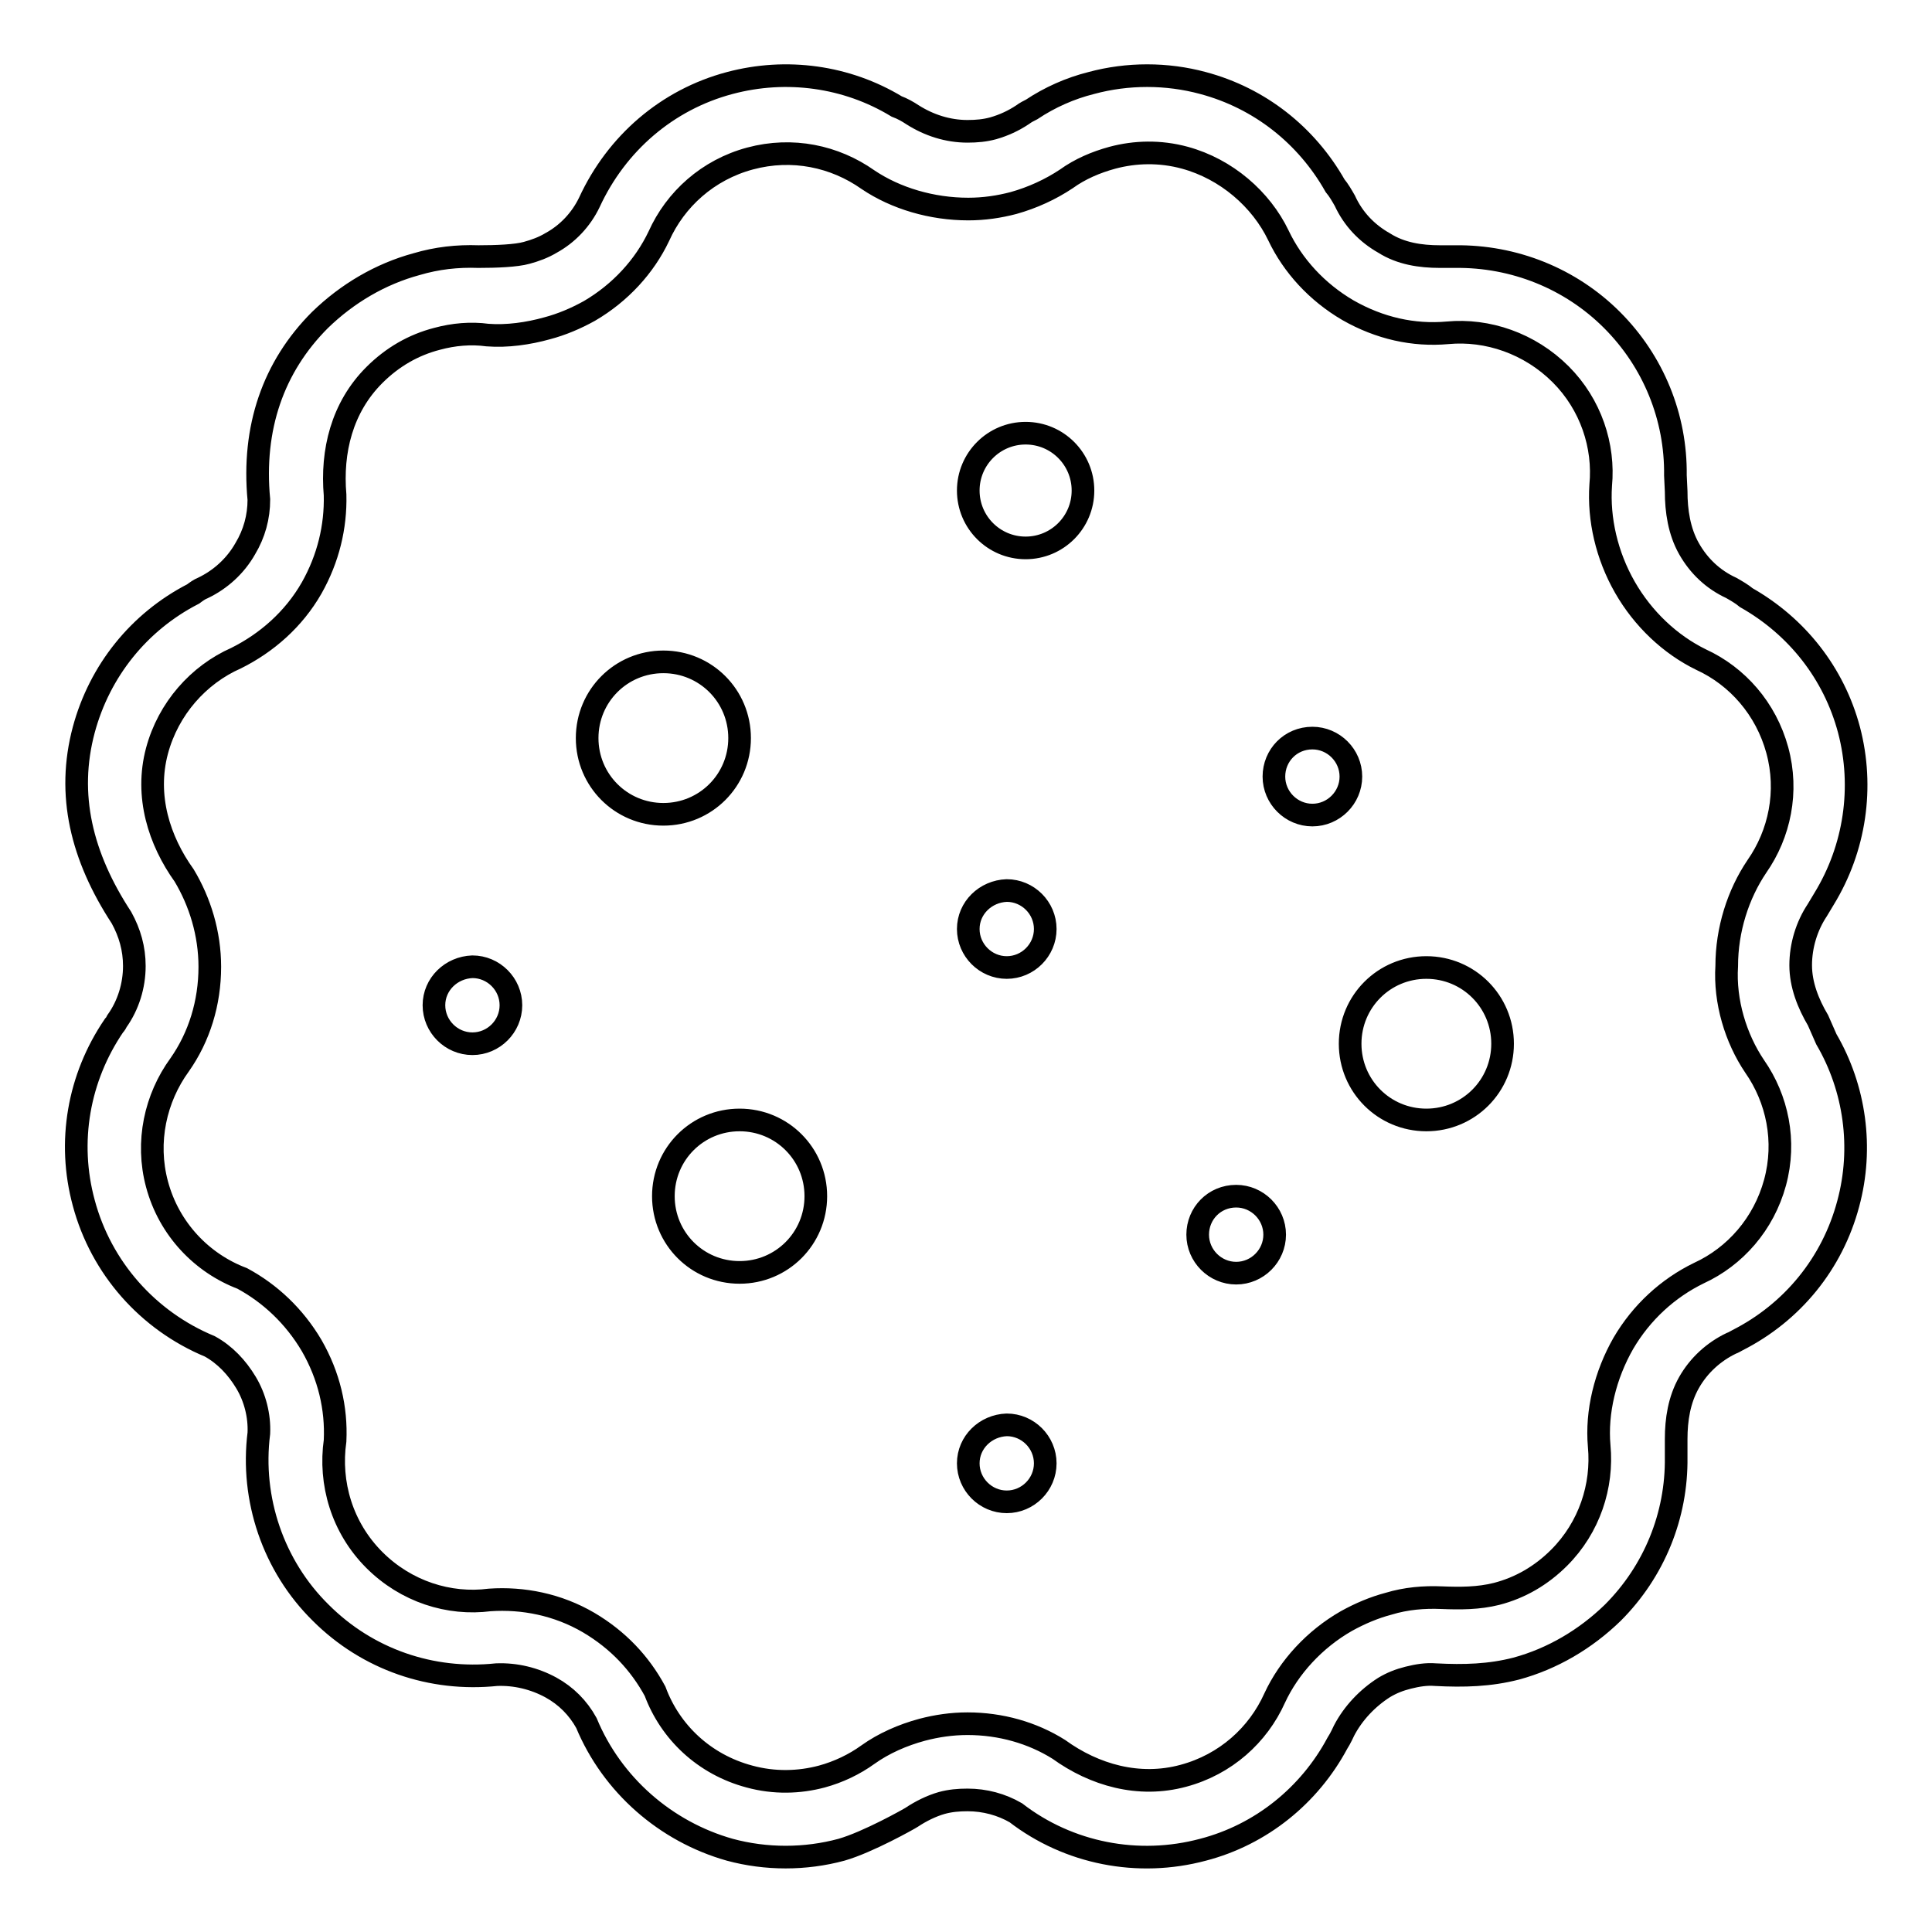 <?xml version="1.0" encoding="utf-8"?>
<!-- Svg Vector Icons : http://www.onlinewebfonts.com/icon -->
<!DOCTYPE svg PUBLIC "-//W3C//DTD SVG 1.1//EN" "http://www.w3.org/Graphics/SVG/1.1/DTD/svg11.dtd">
<svg version="1.1" xmlns="http://www.w3.org/2000/svg" xmlns:xlink="http://www.w3.org/1999/xlink" x="0px" y="0px" viewBox="0 0 256 256" enable-background="new 0 0 256 256" xml:space="preserve">
<g><g><path stroke-width="3" fill-opacity="0" stroke="#000000"  d="M240.9,135.2c-1.3-2.2-2.3-4.7-2.3-7.3c0-2.6,0.8-5.2,2.2-7.3c0.3-0.5,0.6-1,0.9-1.5c4.1-6.7,5.3-14.8,3.3-22.4c-2-7.5-6.9-13.7-13.6-17.5c-0.6-0.5-1.3-0.9-2-1.3c-2.4-1.1-4.3-2.9-5.6-5.2c-1.3-2.3-1.7-5-1.7-7.6l-0.1-2.1c0.1-7.7-2.9-15.1-8.4-20.6c-5.5-5.5-13-8.5-20.8-8.4c-0.7,0-1.2,0-2,0c-2.6,0-5.2-0.4-7.4-1.8c-2.3-1.3-4.1-3.2-5.2-5.6c-0.4-0.7-0.8-1.4-1.3-2c-3.8-6.7-10-11.6-17.5-13.6c-4.8-1.3-10-1.3-14.8,0c-2.8,0.7-5.5,1.9-7.9,3.5c-0.4,0.2-0.8,0.4-1.2,0.7c-1.2,0.8-2.5,1.4-3.9,1.8c-1.1,0.3-2.2,0.4-3.4,0.4c-2.6,0-5.1-0.8-7.3-2.2c-0.6-0.4-1.3-0.8-2.1-1.1c-6.6-4-14.6-5.1-22.1-3.1c-8.3,2.2-15,8-18.6,15.8c-1.1,2.3-2.9,4.2-5.1,5.4c-1,0.6-2.1,1-3.2,1.3c-1.4,0.4-4.1,0.5-6.4,0.5c-2.8-0.1-5.5,0.2-8.2,1c-4.8,1.3-9.2,3.9-12.8,7.4c-6.2,6.2-9,14.3-8.1,23.8c0,2.3-0.6,4.5-1.8,6.5c-1.3,2.3-3.3,4.1-5.6,5.2c-0.5,0.2-0.9,0.5-1.3,0.8c-7.2,3.7-12.4,10.2-14.5,18c-2.3,8.6-0.3,16.8,5,24.9c1.1,2,1.7,4.1,1.7,6.4c0,2.6-0.8,5.2-2.3,7.3c-0.1,0.2-0.2,0.4-0.4,0.6c-4.7,6.9-6.2,15.4-4,23.5c2.3,8.6,8.5,15.6,16.7,19c2,1.1,3.6,2.8,4.8,4.8c1.2,2,1.8,4.4,1.7,6.7c-1.1,8.7,1.9,17.6,8.2,23.8c6.2,6.2,14.7,9.1,23.3,8.2c2.5-0.1,5,0.5,7.2,1.7c2,1.1,3.6,2.7,4.7,4.7c3.4,8.2,10.5,14.4,19,16.8c4.8,1.3,10,1.3,14.8,0c3.5-1,9-4.1,9.3-4.3c1.2-0.8,2.6-1.5,4-1.9c1.1-0.3,2.2-0.4,3.4-0.4c2.3,0,4.5,0.6,6.4,1.7c7,5.4,16.2,7.2,24.8,4.9c7.7-2,14.1-7.2,17.8-14.1c0.4-0.6,0.9-1.7,0.9-1.7c1.2-2.3,3.1-4.3,5.3-5.7c1-0.6,2-1,3.2-1.3c1.2-0.3,2.4-0.5,3.6-0.4c3.8,0.2,7.2,0.1,10.7-0.8c4.8-1.3,9.2-3.9,12.8-7.4c5.5-5.5,8.5-12.9,8.4-20.6l0-2.4c0-2.6,0.4-5.2,1.7-7.5c1.3-2.3,3.3-4.1,5.6-5.2c0.3-0.1,0.6-0.3,0.8-0.4c7.3-3.7,12.6-10.2,14.7-18.1c2-7.4,0.9-15.3-2.9-21.8L240.9,135.2z M232.5,141.3c3,4.3,4.2,9.9,2.7,15.4c-1.5,5.5-5.3,9.8-10.1,12c-4.1,2-7.6,5.2-10,9.3c-2.4,4.2-3.6,9.1-3.2,13.6c0.5,5.3-1.3,10.8-5.3,14.8c-2.4,2.4-5.2,4-8.3,4.8c-2.4,0.6-4.8,0.6-7.3,0.5c-2.3-0.1-4.7,0.1-7,0.8c-1.9,0.5-3.8,1.3-5.6,2.3c-4.2,2.4-7.6,6.1-9.5,10.2c-2.2,4.9-6.5,8.8-12.1,10.3c-5.9,1.6-11.8-0.1-16.5-3.5c-3.5-2.2-7.7-3.4-12.1-3.4c-2.1,0-4.1,0.3-6,0.8c-2.6,0.7-5.1,1.8-7.2,3.3c-1.8,1.3-3.9,2.3-6.1,2.9c-3,0.8-6.3,0.9-9.6,0c-6-1.6-10.5-5.9-12.5-11.3c-2-3.7-4.9-6.8-8.8-9.1c-4.1-2.4-8.7-3.3-13.1-3c-5.4,0.7-11.1-1.1-15.3-5.3c-4.3-4.3-6-10.2-5.2-15.8c0.2-4.3-0.8-8.6-3.1-12.6c-2.3-3.9-5.5-6.9-9.2-8.9c-5.3-2-9.7-6.5-11.3-12.5c-1.5-5.6-0.2-11.4,3-15.8c2.6-3.7,4-8.2,4-13c0-4.4-1.3-8.6-3.4-12.1c-3.3-4.6-5.2-10.5-3.6-16.5c1.5-5.6,5.5-10.1,10.5-12.3c4-2,7.6-5.1,10-9.3c2.2-3.9,3.2-8.1,3.1-12.3c-0.5-5.8,0.9-11.6,5.2-15.9c2.4-2.4,5.2-4,8.3-4.8c2.2-0.6,4.5-0.8,6.7-0.5c2.6,0.2,5.4-0.2,7.9-0.9c1.9-0.5,3.8-1.3,5.6-2.3c4.1-2.4,7.3-5.9,9.2-9.9c2.2-4.9,6.5-8.8,12.1-10.3c5.6-1.5,11.2-0.3,15.6,2.8c3.7,2.5,8.5,3.9,13.3,3.9c2.1,0,4.1-0.3,6-0.8c2.5-0.7,4.9-1.8,7-3.2c1.8-1.3,3.9-2.2,6.1-2.8c3-0.8,6.3-0.9,9.6,0c5.5,1.5,10.1,5.5,12.4,10.3c1.9,4,5.1,7.5,9.2,9.9c4.2,2.4,8.7,3.4,13.2,3c5.3-0.5,10.9,1.4,15,5.5c4,4,5.8,9.5,5.3,14.7c-0.3,4.5,0.8,9.3,3.2,13.5c2.4,4.2,6,7.6,10.1,9.6c4.8,2.2,8.6,6.5,10.1,12c1.5,5.5,0.3,11.1-2.7,15.4c-2.5,3.7-4,8.4-4,13.2C228.5,132.7,230,137.6,232.5,141.3z M57.5,133.2c0,2.8,2.3,5.1,5.1,5.1c2.8,0,5.1-2.3,5.1-5.1s-2.3-5.1-5.1-5.1C59.8,128.2,57.5,130.4,57.5,133.2z M98,97.8c0-5.6-4.5-10.1-10.1-10.1s-10.1,4.5-10.1,10.1s4.5,10.1,10.1,10.1S98,103.4,98,97.8z M98,148.4c-5.6,0-10.1,4.5-10.1,10.1s4.5,10.1,10.1,10.1c5.6,0,10.1-4.5,10.1-10.1S103.6,148.4,98,148.4z M128.3,193.9c0,2.8,2.3,5.1,5.1,5.1c2.8,0,5.1-2.3,5.1-5.1s-2.3-5.1-5.1-5.1C130.6,188.9,128.3,191.1,128.3,193.9L128.3,193.9z M168.8,102.9c0,2.8,2.3,5.1,5.1,5.1c2.8,0,5.1-2.3,5.1-5.1s-2.3-5.1-5.1-5.1C171,97.8,168.8,100.1,168.8,102.9L168.8,102.9z M189,128.2c-5.6,0-10.1,4.5-10.1,10.1c0,5.6,4.5,10.1,10.1,10.1c5.6,0,10.1-4.5,10.1-10.1C199.1,132.7,194.6,128.2,189,128.2z M158.7,163.6c0,2.8,2.3,5.1,5.1,5.1c2.8,0,5.1-2.3,5.1-5.1s-2.3-5.1-5.1-5.1C160.9,158.5,158.7,160.8,158.7,163.6z M128.3,123.1c0,2.8,2.3,5.1,5.1,5.1c2.8,0,5.1-2.3,5.1-5.1c0-2.8-2.3-5.1-5.1-5.1C130.6,118.1,128.3,120.3,128.3,123.1L128.3,123.1z M128.3,65c0,4.2,3.4,7.6,7.6,7.6s7.6-3.4,7.6-7.6c0-4.2-3.4-7.6-7.6-7.6S128.3,60.8,128.3,65z"/></g></g>
</svg>